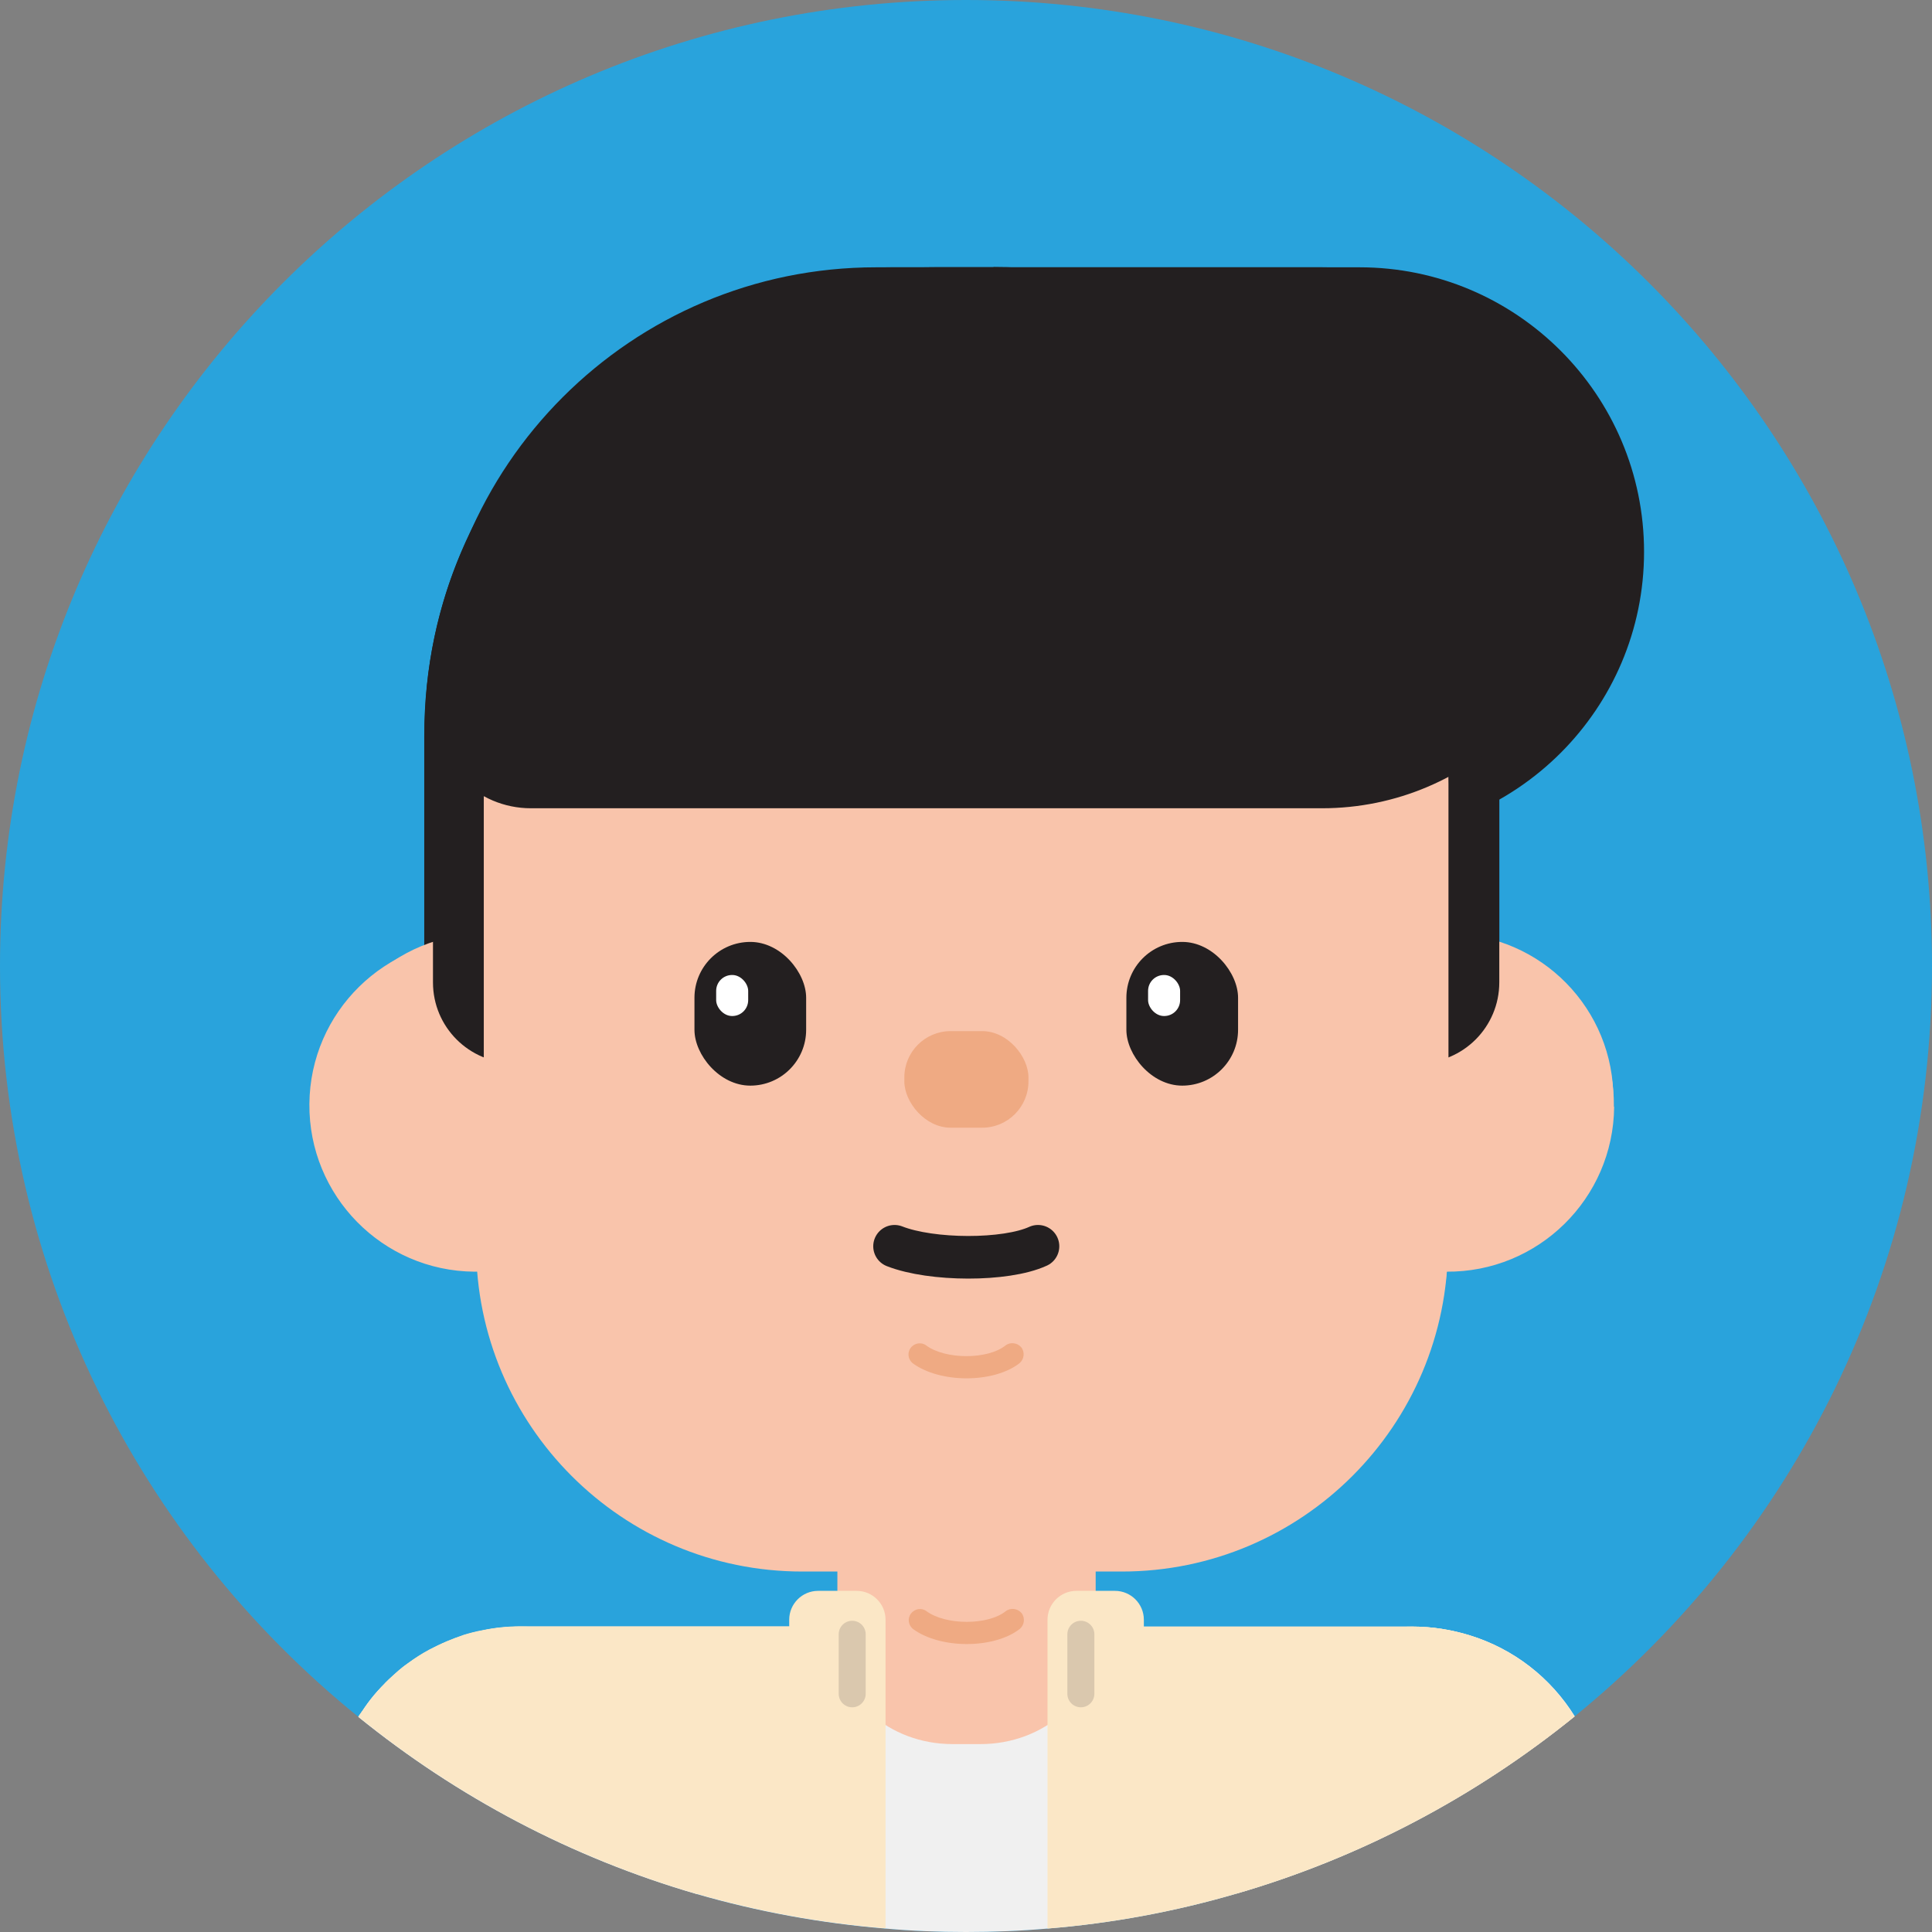 <?xml version="1.0" encoding="UTF-8"?>
<svg id="Layer_1" data-name="Layer 1" xmlns="http://www.w3.org/2000/svg" viewBox="0 0 73 73">
  <rect x="0" y="0" width="73" height="73" fill="#808080" stroke="none"/>
  <defs>
    <style>
      .cls-1 {
        stroke: #dac8ae;
        stroke-linejoin: round;
        stroke-width: 1.02px;
      }

      .cls-1, .cls-2, .cls-3 {
        fill: none;
        stroke-linecap: round;
      }

      .cls-4 {
        fill: #f2b69c;
      }

      .cls-5 {
        fill: #231f20;
      }

      .cls-6 {
        fill: #29a3dc;
      }

      .cls-7 {
        fill: #fff;
      }

      .cls-8 {
        fill: #f0f0f0;
      }

      .cls-9 {
        fill: #fbe7c6;
      }

      .cls-2 {
        stroke-width: 1.62px;
      }

      .cls-2, .cls-3 {
        stroke: #231f20;
        stroke-miterlimit: 10;
      }

      .cls-3 {
        stroke-width: 1.61px;
      }

      .cls-10 {
        fill: #f9c4ab;
      }

      .cls-11 {
        fill: #fbd6aa;
      }

      .cls-12 {
        fill: #efaa83;
      }
    </style>
  </defs>
  <path class="cls-6" d="M73,36.5c0,11.44-5.26,21.65-13.5,28.35h-.01c-3.72,3.02-8.05,5.33-12.77,6.7-2.29.67-4.68,1.12-7.14,1.32-1.02.09-2.04.13-3.08.13s-2.04-.04-3.04-.13c-2.45-.2-4.83-.64-7.12-1.3-4.73-1.37-9.06-3.67-12.79-6.69h-.01s0-.01,0-.01C5.27,58.18,0,47.95,0,36.5,0,16.34,16.34,0,36.5,0s36.5,16.34,36.5,36.5Z"/>
  <path class="cls-10" d="M60.99,41.82c-.03,3.47-2.87,6.26-6.34,6.23-3.47-.03-6.26-2.87-6.23-6.34.03-3.47,2.87-6.26,6.34-6.23h0c3.47.03,6.26,2.87,6.22,6.34h0"/>
  <path class="cls-10" d="M24.26,41.82c-.03,3.47-2.87,6.26-6.34,6.23-3.47-.03-6.26-2.87-6.23-6.34.03-3.47,2.87-6.26,6.34-6.23h0c3.47.03,6.26,2.87,6.22,6.34h0"/>
  <path class="cls-5" d="M37.54,10.1h-2.4c-10.51,0-19.11,7.21-19.11,17.72v9.51c0,1.7,1.38,3.08,3.08,3.08h34.46c1.7,0,3.08-1.38,3.08-3.08v-8.13c0-10.51-8.6-19.11-19.11-19.11Z"/>
  <path class="cls-10" d="M35.56,12.19h1.56c9.71,0,17.59,7.88,17.59,17.59v17.28c0,6.8-5.52,12.32-12.32,12.32h-12.08c-6.8,0-12.32-5.52-12.32-12.32v-17.28c0-9.71,7.88-17.59,17.59-17.59Z"/>
  <rect class="cls-5" x="25.99" y="35.79" width="4.26" height="5.47" rx="2.13" ry="2.13"/>
  <rect class="cls-5" x="42.43" y="35.79" width="4.26" height="5.47" rx="2.13" ry="2.13"/>
  <rect class="cls-7" x="26.81" y="37.05" width="1.22" height="1.57" rx=".61" ry=".61"/>
  <rect class="cls-7" x="43.26" y="37.05" width="1.22" height="1.57" rx=".61" ry=".61"/>
  <rect class="cls-4" x="33.97" y="39.19" width="4.73" height="3.68" rx="1.76" ry="1.76"/>
  <rect class="cls-10" x="30.61" y="44.24" width="11.77" height="9.58" rx="4.79" ry="4.79"/>
  <g id="Eyebrows">
    <path class="cls-2" d="M39.07,47.03c-1.28,1.11-4.11,1.12-5.47,0"/>
  </g>
  <g id="Eyebrows-2" data-name="Eyebrows">
    <path class="cls-12" d="M36.35,52.93c-.76,0-1.52-.19-2.04-.57-.19-.14-.23-.41-.09-.6.14-.19.41-.23.6-.09.72.54,2.33.54,3.02,0,.19-.15.46-.11.6.07.15.19.11.46-.07.6-.49.38-1.25.58-2.02.58Z"/>
  </g>
  <path class="cls-5" d="M33.64,10.1h17.73c5.93,0,10.75,4.82,10.75,10.75h0c0,5.93-4.82,10.75-10.75,10.75h-31.44c-2.15,0-3.89-1.74-3.89-3.89h0c0-9.72,7.89-17.61,17.61-17.61Z"/>
  <path class="cls-11" d="M26.93,68.7c0,1.02-.21,1.99-.59,2.87-4.73-1.37-9.06-3.67-12.79-6.69.27-.47.62-.91,1.02-1.3.16-.16.34-.32.51-.47.36-.29.75-.55,1.16-.78.2-.11.41-.21.63-.3.43-.18.88-.32,1.35-.42.47-.1.95-.15,1.44-.15h.03c4,0,7.24,3.24,7.24,7.24Z"/>
  <path class="cls-11" d="M59.49,64.86c-3.72,3.01-8.05,5.32-12.77,6.69-.37-.88-.58-1.84-.58-2.85,0-4,3.23-7.23,7.23-7.24.75,0,1.48.12,2.16.33,1.67.51,3.07,1.61,3.97,3.06h-.01Z"/>
  <path class="cls-8" d="M59.49,64.86c-3.72,3.01-8.05,5.32-12.77,6.69-2.29.67-4.68,1.12-7.14,1.32-1.02.09-2.04.13-3.08.13s-2.04-.04-3.04-.13c-2.45-.2-4.83-.64-7.12-1.3-4.73-1.37-9.06-3.67-12.79-6.69.27-.47.62-.91,1.02-1.3.16-.16.34-.32.51-.47.36-.3.75-.56,1.16-.78.2-.11.41-.21.63-.3.21-.09.43-.17.66-.25.23-.07.46-.13.69-.17.47-.1.95-.15,1.44-.15h33.71c.75,0,1.48.12,2.16.33,1.67.51,3.07,1.61,3.97,3.06"/>
  <path class="cls-9" d="M13.53,64.87c.08-.13.19-.25.28-.38.1-.15.21-.29.32-.43.12-.14.24-.28.37-.41.02-.02.04-.05.07-.08.16-.16.34-.32.51-.47.02-.01.03-.02.05-.04.09-.08.19-.15.29-.22.26-.19.53-.37.82-.52.1-.05.2-.09.29-.14.11-.05.22-.11.34-.16.21-.09.43-.17.66-.25.23-.07.46-.13.69-.17.47-.1.95-.15,1.44-.15h11.84c1.08,0,1.96.87,1.96,1.96v9.45c-2.45-.2-4.83-.64-7.12-1.3-4.73-1.37-9.06-3.67-12.79-6.69h-.02Z"/>
  <path class="cls-9" d="M46.72,71.55c-2.29.67-4.68,1.12-7.14,1.32v-9.45c0-1.09.88-1.96,1.96-1.96h11.83c.75,0,1.48.12,2.16.33,1.66.52,3.06,1.62,3.96,3.07-3.72,3.01-8.05,5.32-12.77,6.69Z"/>
  <path class="cls-10" d="M41.4,54.31h-9.76v7.73h.02s-.02,0-.02,0h0c0,2.13,1.95,3.86,4.35,3.86h1.06c2.4,0,4.35-1.73,4.35-3.86h0s0-7.74,0-7.74Z"/>
  <g id="Eyebrows-3" data-name="Eyebrows">
    <path class="cls-12" d="M36.53,62.12c-.75,0-1.51-.19-2.02-.56-.19-.14-.23-.41-.09-.59.14-.19.41-.23.59-.09.72.53,2.31.54,2.99,0,.18-.14.45-.11.6.07.14.18.11.45-.07.6-.49.38-1.24.57-2,.57Z"/>
  </g>
  <path class="cls-10" d="M60.97,41.57c-.03,3.44-2.85,6.21-6.29,6.18-3.44-.03-6.21-2.85-6.18-6.29.03-3.44,2.85-6.21,6.29-6.18h0c3.44.03,6.21,2.85,6.17,6.29h0"/>
  <path class="cls-10" d="M24.53,41.57c-.03,3.44-2.85,6.21-6.29,6.18-3.44-.03-6.21-2.85-6.18-6.29.03-3.44,2.85-6.21,6.29-6.18h0c3.44.03,6.21,2.85,6.17,6.29h0"/>
  <path class="cls-5" d="M37.7,10.1h-2.38c-10.43,0-18.96,7.15-18.96,17.58v9.44c0,1.69,1.37,3.05,3.05,3.05h34.19c1.69,0,3.05-1.37,3.05-3.05v-8.06c0-10.43-8.53-18.96-18.96-18.96Z"/>
  <path class="cls-10" d="M35.74,12.18h1.54c9.63,0,17.45,7.82,17.45,17.45v17.15c0,6.75-5.48,12.23-12.23,12.23h-11.99c-6.75,0-12.23-5.48-12.23-12.23v-17.15c0-9.63,7.82-17.45,17.45-17.45Z"/>
  <g id="Eyebrows-4" data-name="Eyebrows">
    <path class="cls-3" d="M39.22,47.09c-1.22.56-4.02.55-5.42,0"/>
  </g>
  <rect class="cls-5" x="26.24" y="35.59" width="4.22" height="5.43" rx="2.11" ry="2.11"/>
  <rect class="cls-5" x="42.56" y="35.59" width="4.22" height="5.43" rx="2.11" ry="2.11"/>
  <rect class="cls-7" x="27.06" y="36.84" width="1.21" height="1.55" rx=".6" ry=".6"/>
  <rect class="cls-7" x="43.38" y="36.84" width="1.21" height="1.55" rx=".6" ry=".6"/>
  <rect class="cls-12" x="34.17" y="38.96" width="4.69" height="3.65" rx="1.75" ry="1.75"/>
  <g id="Eyebrows-5" data-name="Eyebrows">
    <path class="cls-12" d="M36.52,52.08c-.75,0-1.51-.19-2.02-.56-.19-.14-.23-.41-.09-.59.14-.19.41-.23.59-.09.72.53,2.31.54,2.99,0,.18-.14.45-.11.6.07.14.18.11.45-.07.6-.49.38-1.24.57-2,.57Z"/>
  </g>
  <path class="cls-5" d="M33.1,10.1h16.85c5.64,0,10.22,4.58,10.22,10.22h0c0,5.64-4.58,10.22-10.22,10.22h-29.89c-2.04,0-3.7-1.66-3.7-3.7h0c0-9.24,7.5-16.74,16.74-16.74Z"/>
  <path class="cls-9" d="M33.46,65.19v-3.99c0-.6-.49-1.09-1.09-1.09h-1.46c-.6,0-1.09.49-1.09,1.09v3.99h3.63Z"/>
  <path class="cls-9" d="M43.22,65.19v-3.99c0-.6-.49-1.09-1.09-1.09h-1.46c-.6,0-1.09.49-1.09,1.09v3.99h3.63Z"/>
  <line class="cls-1" x1="32.2" y1="61.75" x2="32.2" y2="64"/>
  <line class="cls-1" x1="40.84" y1="61.75" x2="40.84" y2="64"/>
</svg>